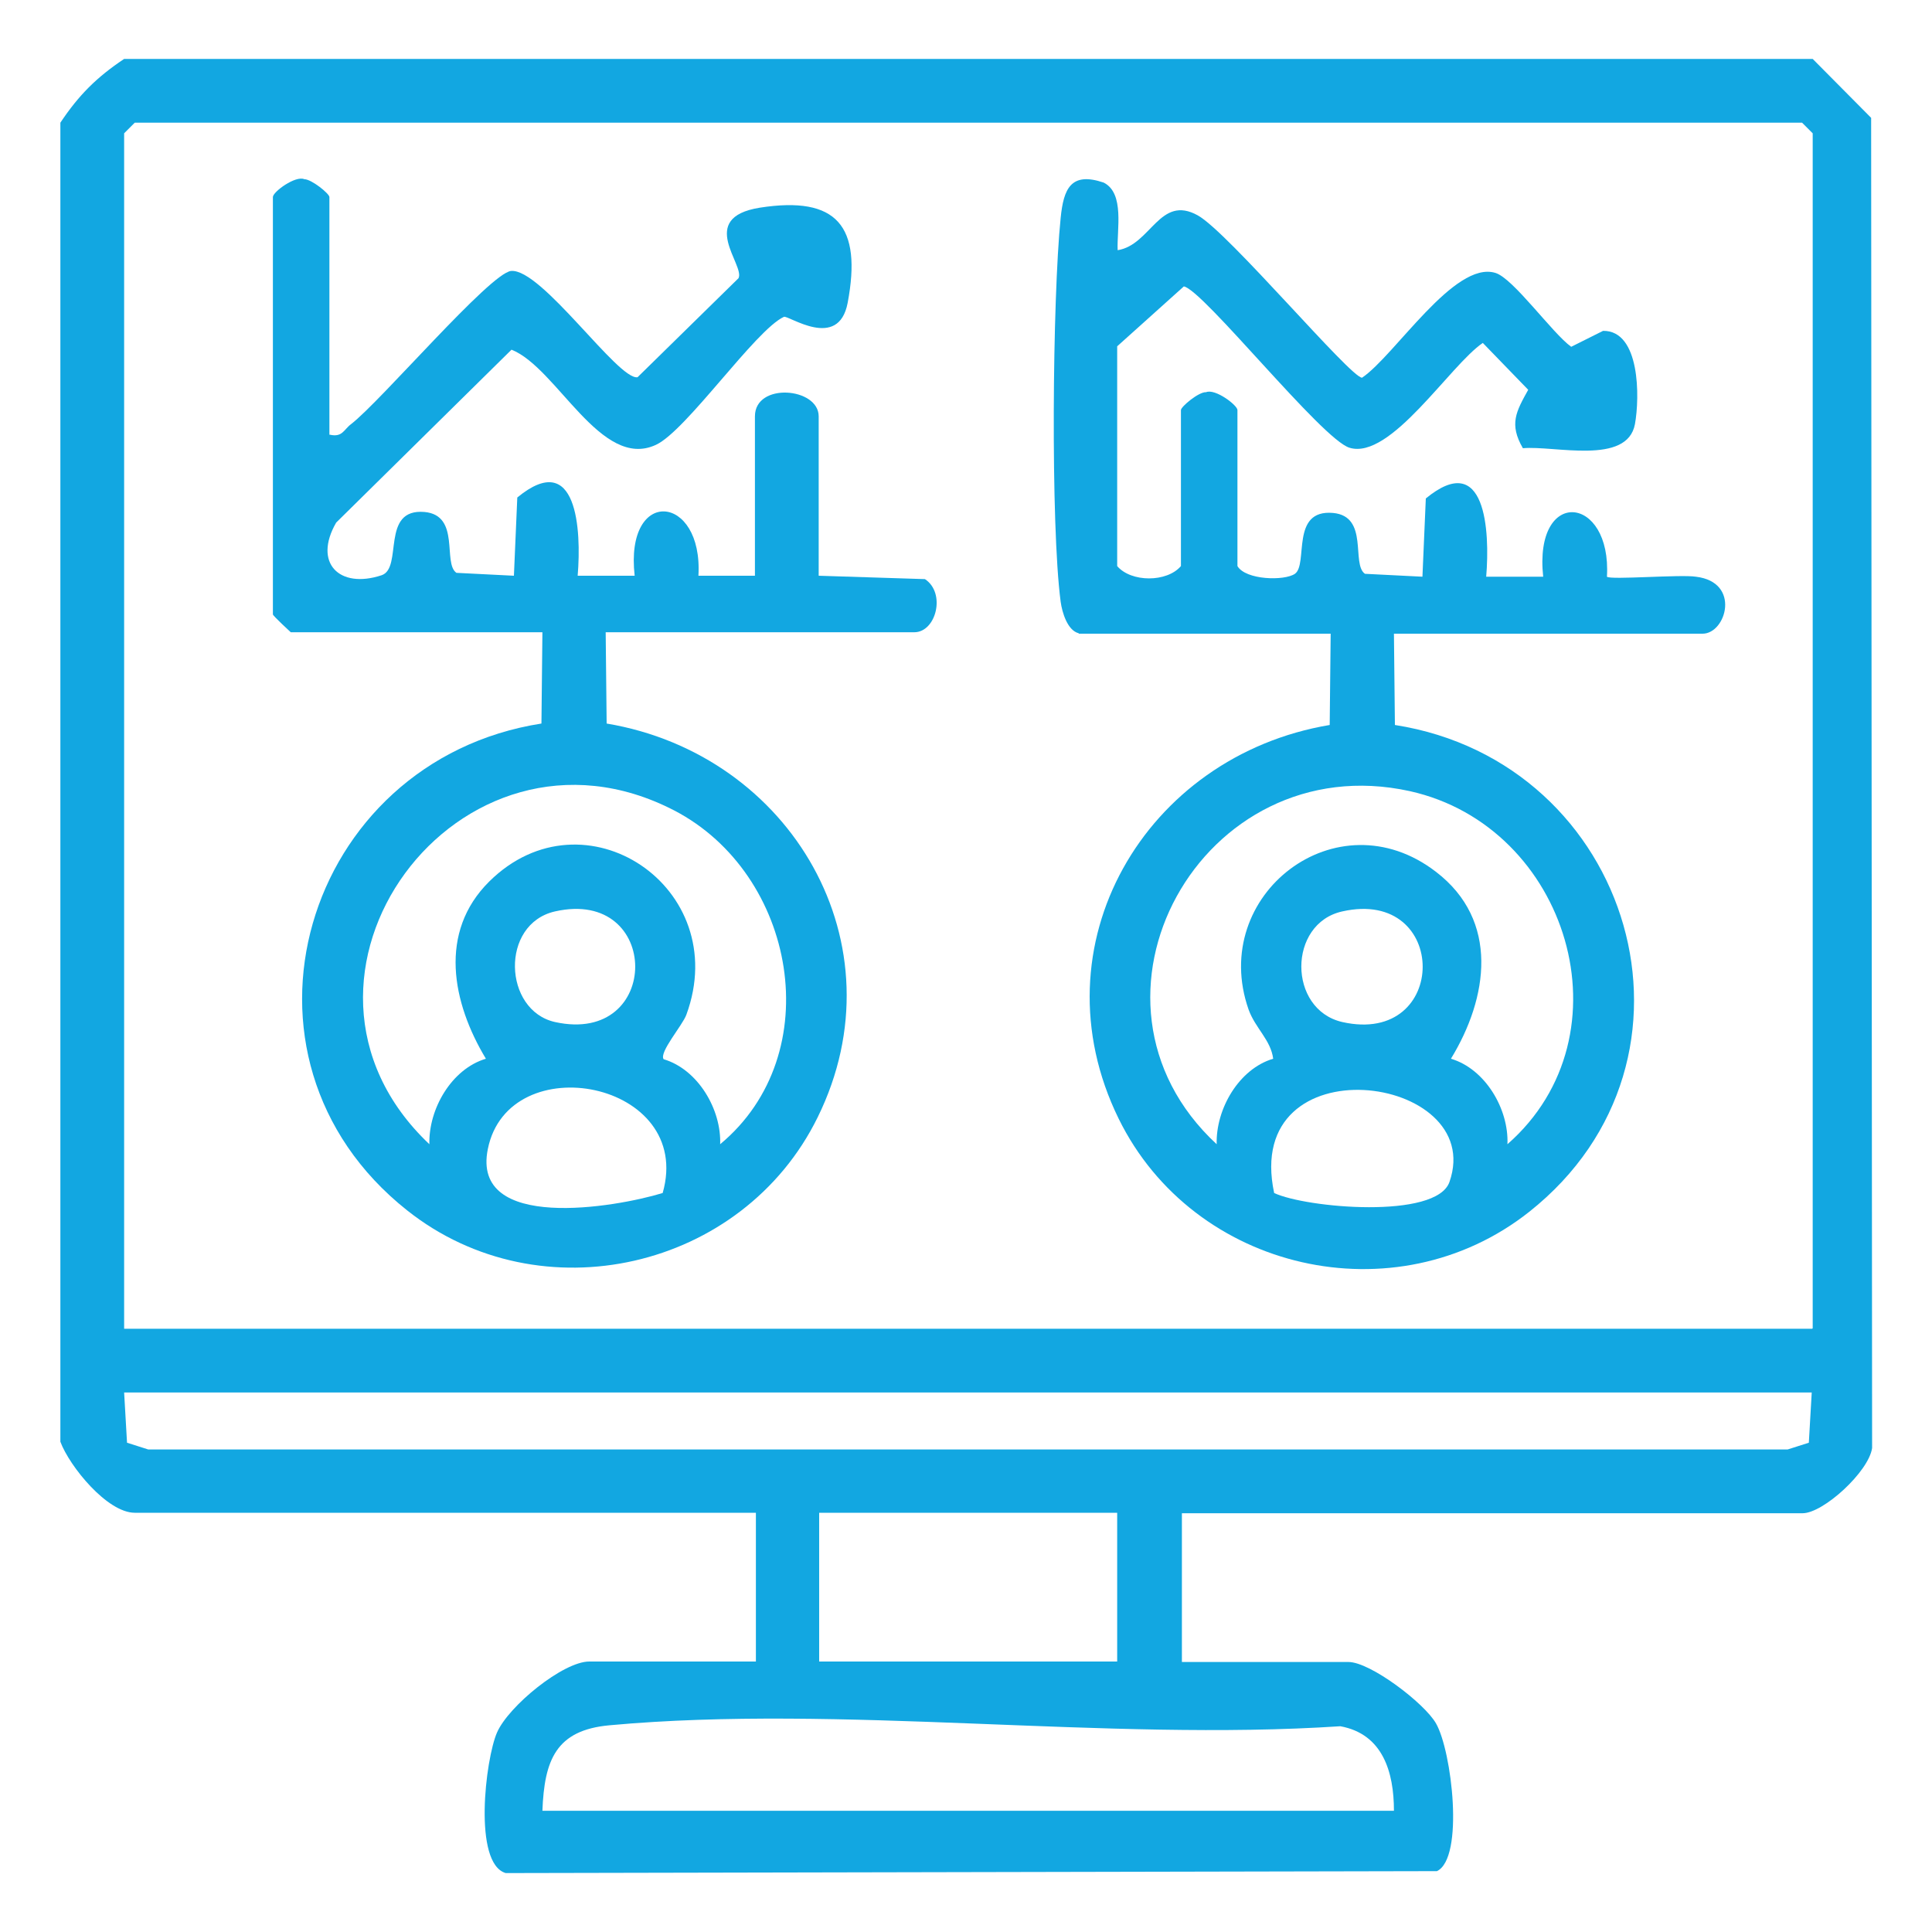 <?xml version="1.0" encoding="UTF-8"?>
<svg id="Layer_7" data-name="Layer 7" xmlns="http://www.w3.org/2000/svg" xmlns:xlink="http://www.w3.org/1999/xlink" viewBox="0 0 40 40">
  <defs>
    <style>
      .cls-1 {
        fill: #fff;
      }

      .cls-2 {
        fill: none;
      }

      .cls-3 {
        fill: #12a7e1;
      }

      .cls-4 {
        clip-path: url(#clippath);
      }
    </style>
    <clipPath id="clippath">
      <rect class="cls-2" x="0" width="40" height="40" rx="3.89" ry="3.89"/>
    </clipPath>
  </defs>
  <g class="cls-4">
    <rect class="cls-1" x="0" width="40" height="40"/>
  </g>
  <g>
    <path class="cls-3" d="M37.53,1.22l1.21,1.22.02,27.54c-.07.49-1.01,1.35-1.44,1.35h-12.85v3.08h3.45c.45,0,1.57.85,1.81,1.27.33.57.59,2.79.02,3.06l-19.28.04c-.68-.2-.42-2.36-.18-2.91s1.37-1.47,1.91-1.47h3.45v-3.08H2.79c-.57,0-1.35-.96-1.54-1.47V2.54c.38-.57.75-.94,1.32-1.32h34.95ZM37.53,27.5V2.76l-.22-.22H2.79l-.22.22v24.75h34.95ZM37.53,28.83H2.57l.06,1.04.44.14h33.94l.44-.14.06-1.04ZM23.13,31.32h-6.17v3.08h6.17v-3.08ZM28.86,37.49c0-.8-.23-1.59-1.11-1.75-4.86.32-10.34-.46-15.13-.02-1.11.1-1.35.72-1.39,1.77h17.62Z"/>
    <path class="cls-3" d="M6.83,9c.26.06.29-.11.44-.22.62-.48,2.87-3.12,3.31-3.17.63-.06,2.22,2.27,2.62,2.2l2.09-2.05c.14-.27-.87-1.25.44-1.46,1.6-.25,2.12.38,1.82,1.97-.19,1-1.23.25-1.32.29-.59.27-2.02,2.36-2.65,2.65-1.14.53-2.05-1.6-2.99-1.97l-3.63,3.58c-.48.83.06,1.38.94,1.09.45-.15-.03-1.39.89-1.31.75.07.37,1.06.66,1.26l1.19.06.07-1.62c1.24-1.02,1.33.67,1.25,1.62h1.18c-.21-1.85,1.42-1.7,1.32,0h1.17s0-3.3,0-3.3c0-.71,1.32-.6,1.32,0v3.3l2.2.07c.44.29.23,1.1-.22,1.1h-6.39l.02,1.89c3.82.64,6.13,4.57,4.37,8.15-1.55,3.16-5.74,4.12-8.5,1.93-4-3.17-2.14-9.31,2.78-10.08l.02-1.89h-5.21s-.37-.34-.37-.37V4.08c0-.11.47-.45.65-.37.15,0,.52.3.52.37v4.92ZM14.91,23.69c2.25-1.87,1.57-5.6-.95-6.91-4.46-2.31-8.71,3.47-5.07,6.91-.02-.73.46-1.56,1.17-1.77-.7-1.16-.99-2.62.07-3.67,1.96-1.94,5.05.12,4.08,2.76-.08.22-.57.78-.47.92.71.21,1.2,1.04,1.17,1.77ZM11.49,18.87c-1.14.26-1.07,2.05,0,2.29,2.22.49,2.21-2.79,0-2.29ZM13.72,24.7c.66-2.32-3.19-3.05-3.62-.91-.35,1.72,2.64,1.21,3.62.91Z"/>
    <path class="cls-3" d="M22.33,13.11c-.23-.06-.34-.43-.37-.65-.21-1.59-.17-6.29,0-7.95.06-.6.21-.96.89-.73.44.22.27.98.29,1.4.69-.11.87-1.16,1.66-.72.63.35,3.16,3.36,3.4,3.36.68-.46,1.91-2.43,2.76-2.17.37.11,1.18,1.25,1.57,1.53l.66-.33c.77-.01.76,1.38.66,1.93-.16.86-1.67.44-2.32.5-.29-.5-.14-.76.11-1.21l-.94-.97c-.68.46-1.91,2.43-2.76,2.17-.57-.17-3.03-3.27-3.43-3.34l-1.38,1.24v4.55c.29.34,1.03.34,1.32,0v-3.23c0-.07.37-.38.52-.37.19-.08.65.27.65.37v3.23c.17.29.97.31,1.19.16.28-.2-.1-1.34.79-1.26.75.07.37,1.06.66,1.26l1.19.06.07-1.62c1.24-1.02,1.33.67,1.25,1.62h1.18c-.2-1.86,1.42-1.7,1.32,0,.06.07,1.53-.05,1.84,0,.94.11.63,1.18.14,1.18h-6.39l.02,1.89c4.92.77,6.77,6.92,2.78,10.08-2.77,2.19-6.95,1.23-8.5-1.93-1.76-3.59.55-7.51,4.37-8.15l.02-1.89h-5.21ZM31.21,23.69c2.58-2.26,1.26-6.58-2.02-7.31-4.31-.95-7.23,4.32-4,7.31-.02-.73.46-1.56,1.17-1.77-.05-.39-.37-.63-.51-1.02-.83-2.37,1.83-4.43,3.88-2.85,1.32,1.01,1.08,2.61.31,3.87.71.21,1.2,1.04,1.17,1.77ZM27.79,18.87c-1.13.25-1.13,2.03,0,2.29,2.22.5,2.22-2.79,0-2.29ZM26.38,24.7c.66.31,3.36.55,3.63-.23.78-2.24-4.3-2.91-3.63.23Z"/>
  </g>
</svg>